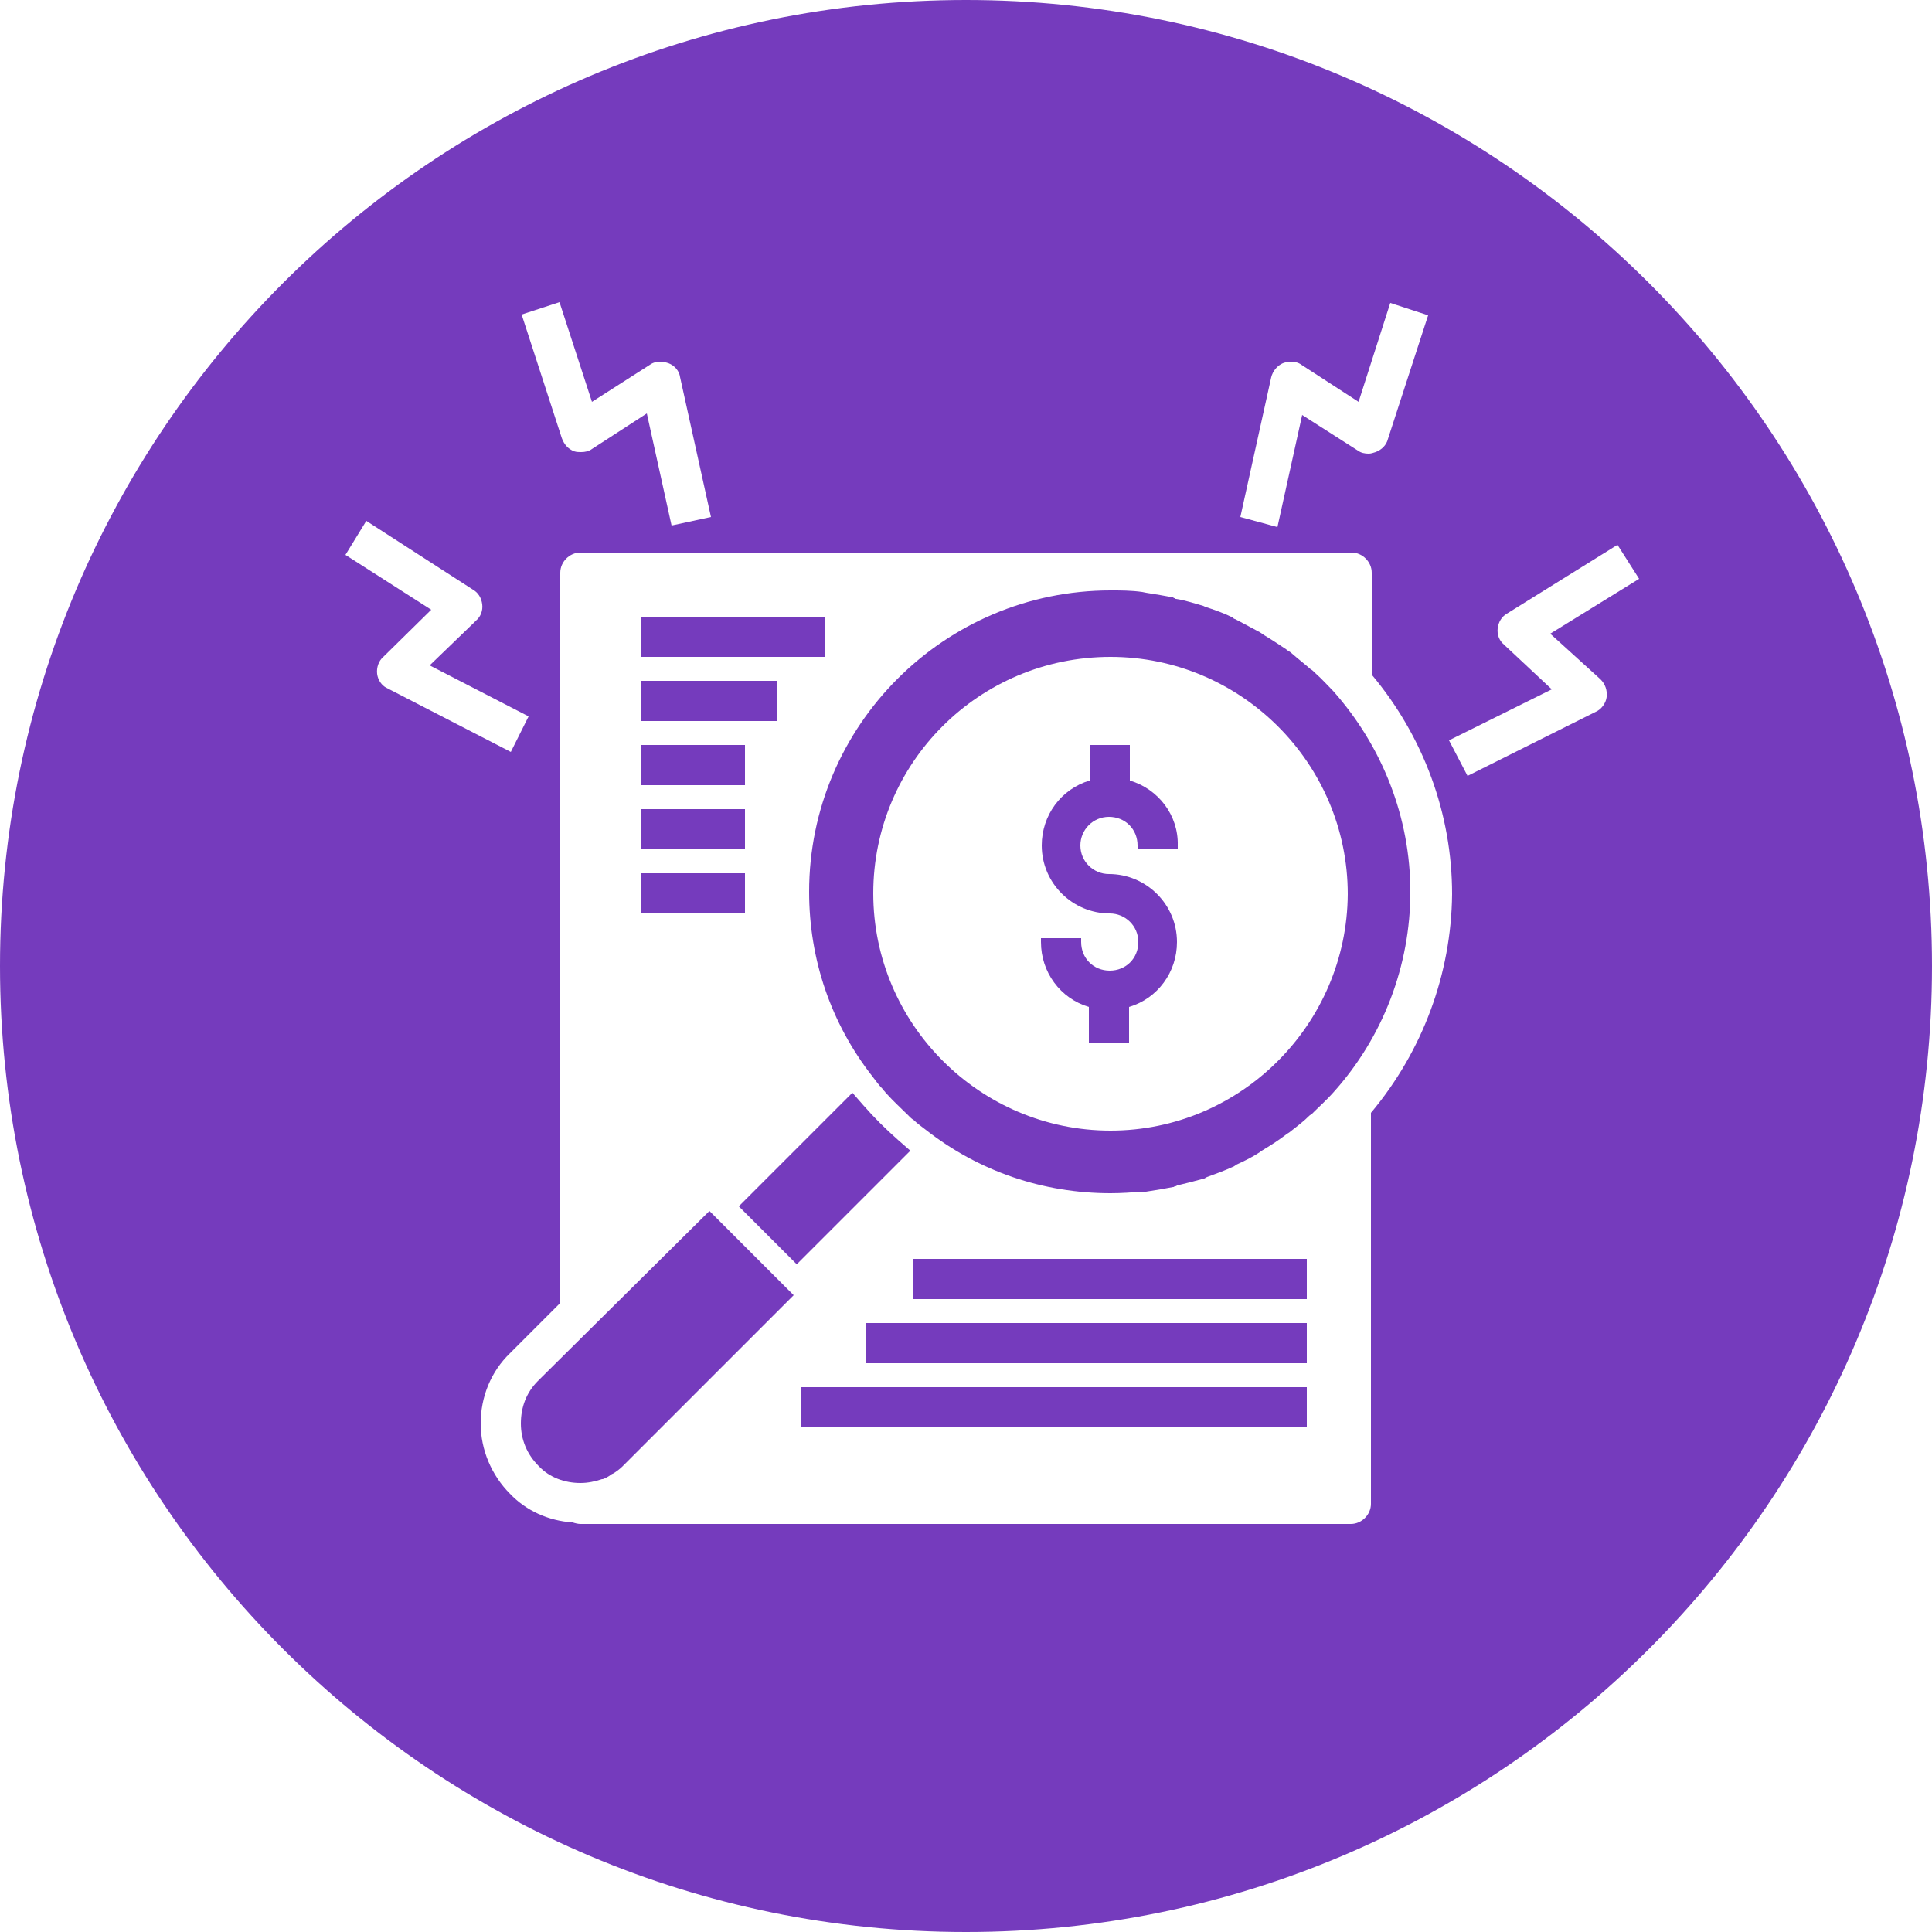 <?xml version="1.0" encoding="utf-8"?>
<!-- Generator: Adobe Illustrator 27.2.0, SVG Export Plug-In . SVG Version: 6.00 Build 0)  -->
<svg version="1.1" id="Purple__x28_1:3_x29_" xmlns="http://www.w3.org/2000/svg" xmlns:xlink="http://www.w3.org/1999/xlink"
	 x="0px" y="0px" viewBox="0 0 250 250" style="enable-background:new 0 0 250 250;" xml:space="preserve">
<style type="text/css">
	.st0{fill:#753BBD;}
</style>
<g>
	<rect x="103.7" y="179.5" class="st0" width="65.4" height="5.2"/>
	<rect x="82.9" y="113" class="st0" width="13.5" height="5.2"/>
	<path class="st0" d="M116.2,147.5c-1.6-1.4-3.1-2.9-4.5-4.5l-1.4-1.6l-14.7,14.7l7.5,7.5l14.7-14.7L116.2,147.5z"/>
	<path class="st0" d="M69.6,178.7c-1.5,1.5-2.2,3.4-2.2,5.5s0.8,4,2.3,5.5c1.4,1.5,3.4,2.2,5.4,2.2c1,0,1.9-0.2,2.8-0.5l0.1,0
		c0.3-0.1,0.7-0.3,1.1-0.6c0,0,0.1-0.1,0.2-0.1c0.5-0.3,0.9-0.6,1.3-1v0l22.1-22.1l-10.9-10.9L69.6,178.7z"/>
	<rect x="82.9" y="88.1" class="st0" width="17.6" height="5.2"/>
	<rect x="82.9" y="79.8" class="st0" width="23.9" height="5.2"/>
	<rect x="82.9" y="104.7" class="st0" width="13.5" height="5.2"/>
	<rect x="82.9" y="96.4" class="st0" width="13.5" height="5.2"/>
	<rect x="118.2" y="162.9" class="st0" width="50.9" height="5.2"/>
	<rect x="112" y="171.2" class="st0" width="57.1" height="5.2"/>
	<path class="st0" d="M170.2,87.1c-0.2-0.2-0.4-0.4-0.6-0.5c-0.8-0.7-1.7-1.4-2.5-2.1c-0.2-0.2-0.5-0.3-0.7-0.5
		c-0.9-0.6-1.8-1.2-2.8-1.8l-0.6-0.4c-0.9-0.5-1.9-1-3-1.6l-0.2-0.1c-0.1,0-0.2-0.1-0.3-0.2c-1-0.5-2.1-0.9-3.3-1.3
		c-0.1,0-0.5-0.2-0.5-0.2c-1.1-0.3-2.2-0.7-3.5-0.9c-0.1,0-0.2,0-0.2-0.1c-0.1,0-0.1,0-0.2-0.1c-1.1-0.2-2.2-0.4-3.5-0.6
		c-0.1,0-0.4-0.1-0.5-0.1c-1.4-0.2-2.8-0.2-4.1-0.2c-21.5,0-39,17.5-39,39c0,8.7,2.8,17,8.2,23.9c0.4,0.5,0.8,1.1,1.3,1.6
		c0.1,0.2,0.3,0.3,0.4,0.5l0.2,0.2c0.8,0.9,1.8,1.8,2.7,2.7l0.2,0.2c0.1,0.1,0.3,0.3,0.5,0.4c0.5,0.5,1.1,0.9,1.6,1.3
		c6.9,5.4,15.2,8.2,23.9,8.2c1.4,0,2.8-0.1,4.1-0.2c0.1,0,0.2,0,0.2,0c0.1,0,0.2,0,0.3,0c1.3-0.2,2.5-0.4,3.5-0.6
		c0.1,0,0.1,0,0.2-0.1c0.1,0,0.2,0,0.3-0.1c1.3-0.3,2.4-0.6,3.5-0.9c0.1,0,0.2-0.1,0.2-0.1l0.2-0.1c1.1-0.4,2.2-0.8,3.3-1.3
		c0.1,0,0.5-0.3,0.5-0.3c1.1-0.5,2.1-1,3-1.6c0.1-0.1,0.6-0.4,0.6-0.4c1-0.6,1.9-1.2,2.7-1.8c0.2-0.2,0.5-0.3,0.7-0.5
		c0.9-0.7,1.7-1.3,2.5-2.1l0.2-0.1c0.1-0.1,0.3-0.3,0.4-0.4c0.8-0.8,1.6-1.5,2.4-2.4l0,0c6.5-7.2,10-16.5,10-26
		c0-9.6-3.6-18.8-10-26C171.8,88.7,171.1,87.9,170.2,87.1z M143.7,146.3c-16.9,0-30.7-13.8-30.7-30.7S126.7,85,143.7,85
		c16.9,0,30.7,13.8,30.7,30.7C174.3,132.5,160.6,146.3,143.7,146.3z"/>
	<path class="st0" d="M125,0C56,0,0,56,0,125s56,125,125,125s125-56,125-125S194,0,125,0z M160.5,66.9l4-18.1
		c0.2-0.8,0.8-1.5,1.5-1.8c0.3-0.1,0.6-0.2,1-0.2c0.5,0,1,0.1,1.4,0.4l7.4,4.8l4.1-12.8l4.9,1.6l-5.2,16c-0.2,0.8-0.8,1.4-1.6,1.7
		c-0.3,0.1-0.6,0.2-0.9,0.2c-0.5,0-1-0.1-1.4-0.4l-7.2-4.6l-3.2,14.5L160.5,66.9L160.5,66.9z M72.4,39.1L76.6,52l7.5-4.8
		c0.4-0.3,0.9-0.4,1.4-0.4c0.3,0,0.7,0.1,1,0.2c0.8,0.3,1.4,1,1.5,1.8l4,18.1L86.9,68l-3.2-14.5v0l-7.1,4.6
		c-0.4,0.3-0.9,0.4-1.4,0.4c-0.3,0-0.6,0-0.9-0.1c-0.8-0.3-1.3-0.9-1.6-1.7l-5.2-16L72.4,39.1z M48.8,87.2c-0.1-0.8,0.2-1.7,0.8-2.2
		l6.2-6.1l-11.1-7.1l2.7-4.4l13.8,8.9c0.7,0.4,1.1,1.1,1.2,1.9c0.1,0.8-0.2,1.6-0.8,2.1l-0.2,0.2l-0.1,0.1l-5.7,5.5l12.8,6.6
		l-2.3,4.6l-16.1-8.3l0,0C49.4,88.7,48.9,88,48.8,87.2z M177.4,144v50.6c0,1.4-1.2,2.6-2.6,2.6H75.1c-0.3,0-0.7-0.1-1-0.2
		c-3.1-0.2-6-1.5-8.1-3.7c-2.4-2.4-3.8-5.7-3.8-9.1s1.3-6.7,3.8-9.1l6.5-6.5V74.1c0-1.4,1.2-2.6,2.6-2.6h99.8c1.4,0,2.6,1.2,2.6,2.6
		v13.2l0,0c6.7,8,10.4,18,10.4,28.4C187.8,126,184.1,136,177.4,144z M207.1,87.9c0.6,0.6,0.9,1.4,0.8,2.3c-0.1,0.8-0.7,1.6-1.4,1.9
		l-16.6,8.3l-2.4-4.6h0l13.3-6.6l-6.2-5.8c-0.6-0.5-0.9-1.3-0.8-2.1c0.1-0.8,0.5-1.5,1.2-1.9l14.3-8.9l2.8,4.4l-11.5,7.1L207.1,87.9
		z"/>
	<path class="st0" d="M146.2,101v-4.6h-5.2v4.6c-3.7,1.1-6.2,4.5-6.2,8.4c0,4.9,4,8.8,8.8,8.8c2,0,3.7,1.6,3.7,3.7s-1.6,3.7-3.7,3.7
		s-3.7-1.6-3.7-3.7v-0.5h-5.2v0.5c0,3.9,2.5,7.3,6.2,8.4v4.6h5.2v-4.6c3.7-1.1,6.2-4.5,6.2-8.4c0-4.9-4-8.8-8.8-8.8
		c-2,0-3.7-1.6-3.7-3.7c0-2,1.6-3.7,3.7-3.7s3.7,1.6,3.7,3.7v0.5h5.2v-0.5C152.5,105.5,149.9,102.1,146.2,101z"/>
</g>
</svg>
